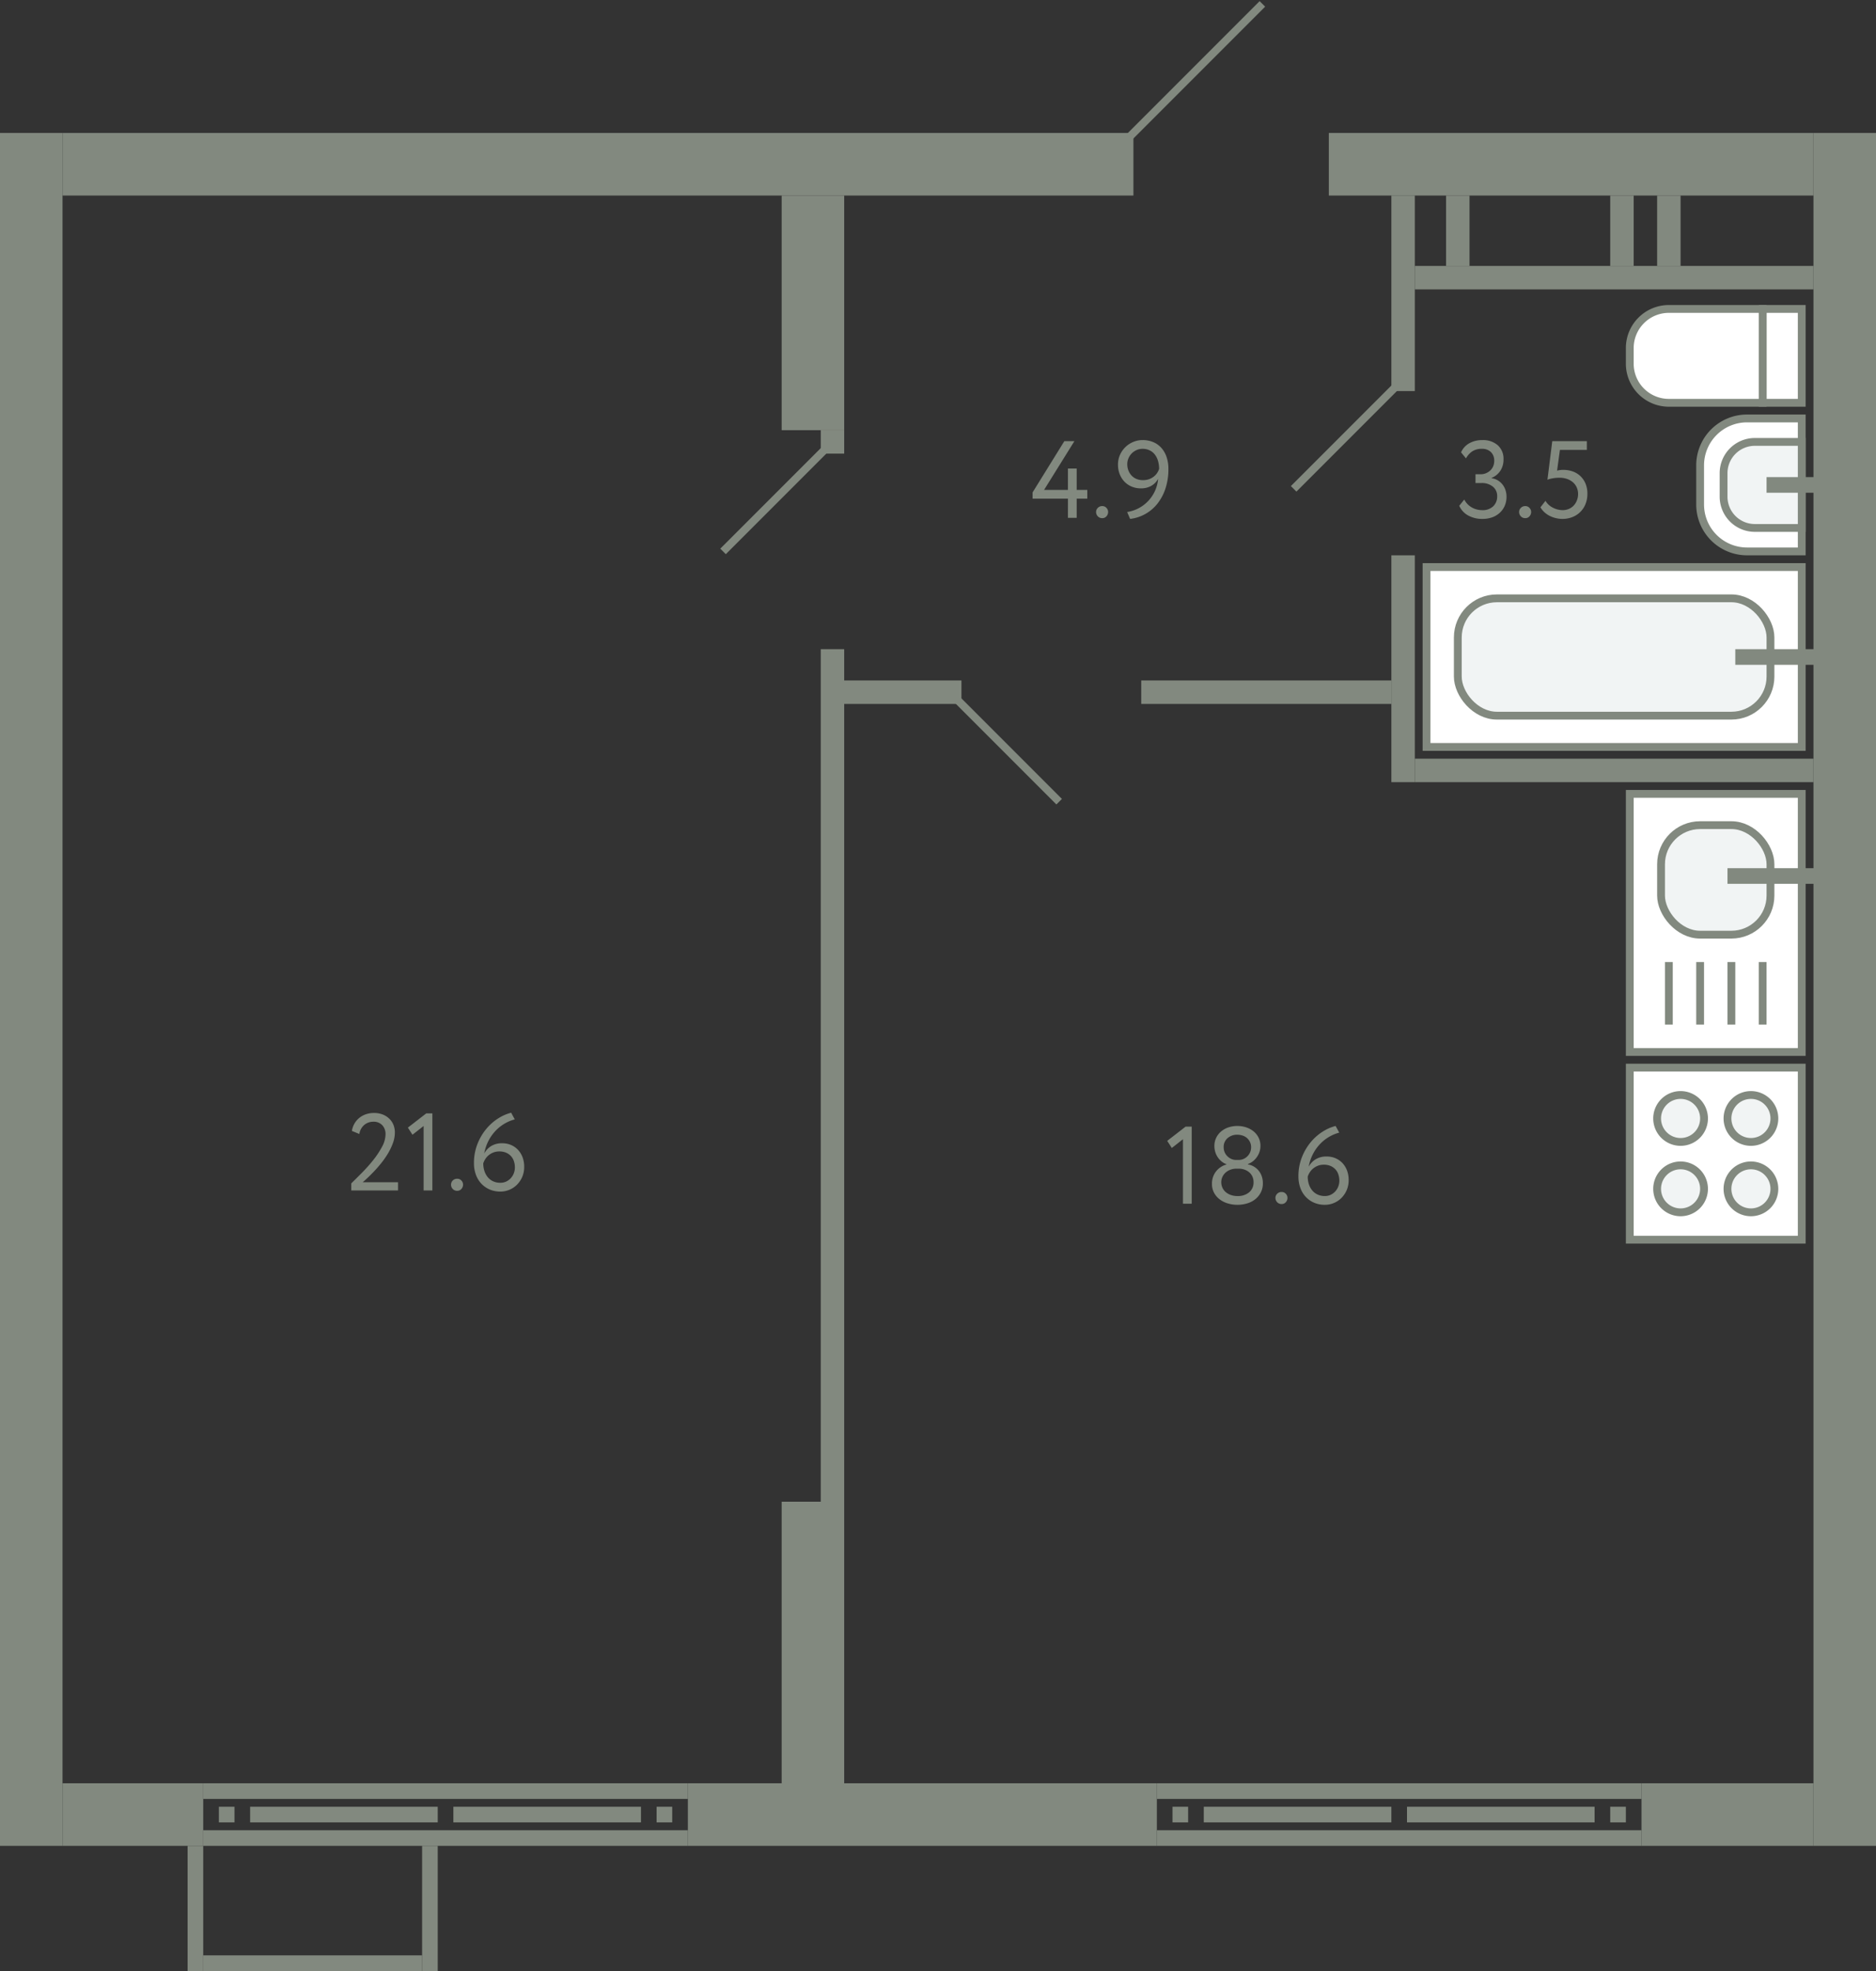 <svg xmlns="http://www.w3.org/2000/svg" width="240" height="252" viewBox="0 0 240 252">
  <rect x="0" y="0" width="240" height="252" fill="#333333" stroke="none"/>
  <title>291,296,301,306</title>
  <g id="Слой_2" data-name="Слой 2">
    <g id="_291_296_301_306" data-name="291,296,301,306">
      <g id="s">
        <rect x="126.5" y="122.5" width="219" height="8" transform="translate(109.5 362.5) rotate(-90)" fill="#82897f"/>
        <rect x="86" y="206" width="36" height="8" transform="translate(-106 314) rotate(-90)" fill="#82897f"/>
        <rect x="-105.5" y="122.5" width="219" height="8" transform="translate(-122.5 130.5) rotate(-90)" fill="#82897f"/>
        <rect x="197" y="-10" width="8" height="62" transform="translate(180 222) rotate(-90)" fill="#82897f"/>
        <rect x="72.5" y="-47.5" width="8" height="137" transform="translate(55.5 97.5) rotate(-90)" fill="#82897f"/>
        <rect x="13" y="223" width="8" height="18" transform="translate(-215 249) rotate(-90)" fill="#82897f"/>
        <g>
          <rect x="56" y="204" width="2" height="62" transform="translate(-178 292) rotate(-90)" fill="#82897f"/>
          <rect x="56" y="198" width="2" height="62" transform="translate(-172 286) rotate(-90)" fill="#82897f"/>
          <rect x="28" y="231" width="2" height="2" transform="translate(-203 261) rotate(-90)" fill="#82897f"/>
          <rect x="84" y="231" width="2" height="2" transform="translate(-147 317) rotate(-90)" fill="#82897f"/>
          <rect x="43" y="220" width="2" height="24" transform="translate(-188 276) rotate(-90)" fill="#82897f"/>
          <rect x="69" y="220" width="2" height="24" transform="translate(-162 302) rotate(-90)" fill="#82897f"/>
        </g>
        <rect x="114" y="202" width="8" height="60" transform="translate(-114 350) rotate(-90)" fill="#82897f"/>
        <rect x="217" y="221" width="8" height="22" transform="translate(-11 453) rotate(-90)" fill="#82897f"/>
        <g>
          <rect x="178" y="204" width="2" height="62" transform="translate(-56 414) rotate(-90)" fill="#82897f"/>
          <rect x="178" y="198" width="2" height="62" transform="translate(-50 408) rotate(-90)" fill="#82897f"/>
          <rect x="150" y="231" width="2" height="2" transform="translate(-81 383) rotate(-90)" fill="#82897f"/>
          <rect x="206" y="231" width="2" height="2" transform="translate(-25 439) rotate(-90)" fill="#82897f"/>
          <rect x="165" y="220" width="2" height="24" transform="translate(-66 398) rotate(-90)" fill="#82897f"/>
          <rect x="191" y="220" width="2" height="24" transform="translate(-40 424) rotate(-90)" fill="#82897f"/>
        </g>
        <rect x="24" y="236" width="2" height="16" fill="#82897f"/>
        <rect x="54" y="236" width="2" height="16" fill="#82897f"/>
        <rect x="39" y="237" width="2" height="28" transform="translate(-211 291) rotate(-90)" fill="#82897f"/>
        <rect x="205" y="10" width="3" height="51" transform="translate(171 242) rotate(-90)" fill="#82897f"/>
        <rect x="209" y="28" width="9" height="3" transform="translate(184 243) rotate(-90)" fill="#82897f"/>
        <rect x="203" y="28" width="9" height="3" transform="translate(178 237) rotate(-90)" fill="#82897f"/>
        <rect x="182" y="28" width="9" height="3" transform="translate(157 216) rotate(-90)" fill="#82897f"/>
        <rect x="167" y="36" width="25" height="3" transform="translate(142 217) rotate(-90)" fill="#82897f"/>
        <rect x="165" y="84" width="29" height="3" transform="translate(94 265) rotate(-90)" fill="#82897f"/>
        <rect x="205" y="73" width="3" height="51" transform="translate(108 305) rotate(-90)" fill="#82897f"/>
        <rect x="52" y="136" width="109" height="3" transform="translate(-31 244) rotate(-90)" fill="#82897f"/>
        <rect x="105" y="55" width="3" height="3" transform="translate(50 163) rotate(-90)" fill="#82897f"/>
        <rect x="114" y="81" width="3" height="15" transform="translate(27 204) rotate(-90)" fill="#82897f"/>
        <rect x="160.5" y="72.5" width="3" height="32" transform="translate(73.5 250.5) rotate(-90)" fill="#82897f"/>
        <rect x="89" y="36" width="30" height="8" transform="translate(144 -64) rotate(90)" fill="#82897f"/>
      </g>
      <g id="d">
        <line x1="144.5" y1="17.5" x2="161.5" y2="0.5" fill="none" stroke="#82897f" stroke-miterlimit="10"/>
        <rect x="149" y="-5" width="17" height="27" transform="translate(149 166) rotate(-90)" fill="none"/>
        <line x1="178.5" y1="49.5" x2="165.5" y2="62.5" fill="none" stroke="#82897f" stroke-miterlimit="10"/>
        <line x1="105.5" y1="57.5" x2="92.5" y2="70.5" fill="none" stroke="#82897f" stroke-miterlimit="10"/>
        <line x1="135.5" y1="102.5" x2="122.5" y2="89.5" fill="none" stroke="#82897f" stroke-miterlimit="10"/>
      </g>
      <g id="m">
        <g>
          <rect x="208.5" y="136.5" width="22" height="22" fill="#fff" stroke="#82897f" stroke-miterlimit="10"/>
          <path d="M221,152a3,3,0,1,1,3,3A3,3,0,0,1,221,152Z" fill="#f1f4f4" stroke="#82897f" stroke-miterlimit="10"/>
          <path d="M212,152a3,3,0,1,1,3,3A3,3,0,0,1,212,152Z" fill="#f1f4f4" stroke="#82897f" stroke-miterlimit="10"/>
          <path d="M221,143a3,3,0,1,1,3,3A3,3,0,0,1,221,143Z" fill="#f1f4f4" stroke="#82897f" stroke-miterlimit="10"/>
          <path d="M212,143a3,3,0,1,1,3,3A3,3,0,0,1,212,143Z" fill="#f1f4f4" stroke="#82897f" stroke-miterlimit="10"/>
        </g>
        <g>
          <rect x="208.5" y="101.5" width="22" height="33" fill="#fff" stroke="#82897f" stroke-miterlimit="10"/>
          <line x1="213.5" y1="131" x2="213.5" y2="123" fill="none" stroke="#82897f" stroke-miterlimit="10"/>
          <line x1="217.5" y1="131" x2="217.5" y2="123" fill="none" stroke="#82897f" stroke-miterlimit="10"/>
          <line x1="221.5" y1="131" x2="221.5" y2="123" fill="none" stroke="#82897f" stroke-miterlimit="10"/>
          <line x1="225.5" y1="131" x2="225.5" y2="123" fill="none" stroke="#82897f" stroke-miterlimit="10"/>
          <rect x="212.5" y="105.5" width="14" height="14" rx="5" fill="#f1f4f4" stroke="#82897f" stroke-miterlimit="10"/>
          <line x1="221" y1="112" x2="233.5" y2="112" fill="none" stroke="#82897f" stroke-miterlimit="10" stroke-width="2"/>
        </g>
        <g>
          <rect x="225.5" y="39.5" width="5" height="12" fill="#fff" stroke="#82897f" stroke-miterlimit="10"/>
          <path d="M216,37h2a5,5,0,0,1,5,5V54a0,0,0,0,1,0,0H211a0,0,0,0,1,0,0V42A5,5,0,0,1,216,37Z" transform="translate(171.5 262.5) rotate(-90)" fill="#fff" stroke="#82897f" stroke-miterlimit="10"/>
        </g>
        <g>
          <path d="M217.5,53.5h7a6,6,0,0,1,6,6v5a6,6,0,0,1-6,6h-7a0,0,0,0,1,0,0v-17A0,0,0,0,1,217.5,53.5Z" transform="translate(448 124) rotate(180)" fill="#fff" stroke="#82897f" stroke-miterlimit="10"/>
          <path d="M220.5,56.5h6a4,4,0,0,1,4,4v3a4,4,0,0,1-4,4h-6a0,0,0,0,1,0,0v-11A0,0,0,0,1,220.5,56.5Z" transform="translate(451 124) rotate(180)" fill="#f1f4f4" stroke="#82897f" stroke-miterlimit="10"/>
          <line x1="232.5" y1="62" x2="226" y2="62" fill="none" stroke="#82897f" stroke-miterlimit="10" stroke-width="2"/>
        </g>
        <g>
          <rect x="182.5" y="72.5" width="48" height="23" fill="#fff" stroke="#82897f" stroke-miterlimit="10"/>
          <rect x="186.5" y="76.5" width="40" height="15" rx="5" fill="#f1f4f4" stroke="#82897f" stroke-miterlimit="10"/>
          <line x1="233.5" y1="84" x2="222" y2="84" fill="none" stroke="#82897f" stroke-miterlimit="10" stroke-width="2"/>
        </g>
      </g>
      <g id="t">
        <g>
          <path d="M44.94,151.3c.4-.393.854-.842,1.358-1.352a19.96,19.96,0,0,0,1.429-1.6,11.171,11.171,0,0,0,1.133-1.7A3.479,3.479,0,0,0,49.323,145a1.654,1.654,0,0,0-.4-1.119,1.489,1.489,0,0,0-1.2-.463,1.764,1.764,0,0,0-1.092.385,1.862,1.862,0,0,0-.658,1.183l-.953-.392A2.645,2.645,0,0,1,46,142.9a2.7,2.7,0,0,1,.839-.447,3.139,3.139,0,0,1,.988-.154,2.989,2.989,0,0,1,1.19.217,2.541,2.541,0,0,1,.839.566,2.266,2.266,0,0,1,.5.791,2.655,2.655,0,0,1,.161.9,4.019,4.019,0,0,1-.252,1.379,7.732,7.732,0,0,1-.644,1.344,11.034,11.034,0,0,1-.868,1.238q-.477.59-.938,1.071c-.309.322-.588.6-.84.834s-.444.406-.575.517h4.522v1.051H44.94Z" fill="#82897f"/>
          <path d="M54.53,142.35h.784v9.857h-1.12v-8.246l-1.427,1.119-.588-.91Z" fill="#82897f"/>
          <path d="M57.7,151.451a.733.733,0,0,1,.217-.512.757.757,0,0,1,.581-.23.684.684,0,0,1,.531.23.743.743,0,0,1,.211.512.811.811,0,0,1-.211.559.672.672,0,0,1-.531.238.742.742,0,0,1-.581-.238A.8.8,0,0,1,57.7,151.451Z" fill="#82897f"/>
          <path d="M60.634,148.734a6.618,6.618,0,0,1,.441-2.457,7.006,7.006,0,0,1,1.134-1.939,6.488,6.488,0,0,1,1.533-1.35,5.585,5.585,0,0,1,1.652-.722l.462.855a5.063,5.063,0,0,0-1.288.531,5.239,5.239,0,0,0-1.155.911,5.614,5.614,0,0,0-.91,1.273,5.682,5.682,0,0,0-.553,1.639,2.5,2.5,0,0,1,.861-.932,2.61,2.61,0,0,1,1.449-.371,2.815,2.815,0,0,1,1.113.217,2.642,2.642,0,0,1,.889.617,2.826,2.826,0,0,1,.588.951,3.427,3.427,0,0,1,.21,1.225,3.181,3.181,0,0,1-.259,1.31,3.215,3.215,0,0,1-.679.994,2.993,2.993,0,0,1-2.086.86,3.422,3.422,0,0,1-1.456-.293,3.2,3.2,0,0,1-1.064-.785,3.332,3.332,0,0,1-.658-1.147A4.254,4.254,0,0,1,60.634,148.734Zm1.19,0a3.2,3.2,0,0,0,.14.954,2.435,2.435,0,0,0,.413.791,1.968,1.968,0,0,0,.686.544,2.152,2.152,0,0,0,.959.2,1.687,1.687,0,0,0,.742-.161,1.89,1.89,0,0,0,.581-.427,1.979,1.979,0,0,0,.385-.623,2.051,2.051,0,0,0,.14-.75,2.5,2.5,0,0,0-.126-.8,1.772,1.772,0,0,0-.378-.651,1.809,1.809,0,0,0-.623-.435,2.137,2.137,0,0,0-.861-.16,2.046,2.046,0,0,0-.777.14,2.212,2.212,0,0,0-.6.356,2.035,2.035,0,0,0-.427.49A2.547,2.547,0,0,0,61.824,148.734Z" fill="#82897f"/>
        </g>
        <g>
          <path d="M151.675,144.043h.784V153.9h-1.12v-8.246l-1.428,1.12-.588-.91Z" fill="#82897f"/>
          <path d="M158.311,154.039a4.243,4.243,0,0,1-1.253-.182,3.173,3.173,0,0,1-1.043-.532,2.579,2.579,0,0,1-.707-.84,2.355,2.355,0,0,1-.259-1.12,2.5,2.5,0,0,1,.511-1.582,2.534,2.534,0,0,1,1.337-.895v-.042a2.039,2.039,0,0,1-.6-.336,2.48,2.48,0,0,1-.49-.526,2.454,2.454,0,0,1-.329-.678,2.611,2.611,0,0,1-.119-.785,2.369,2.369,0,0,1,.231-1.049,2.451,2.451,0,0,1,.63-.813,2.879,2.879,0,0,1,.931-.517,3.67,3.67,0,0,1,2.289,0,2.96,2.96,0,0,1,.945.517,2.407,2.407,0,0,1,.637.813,2.369,2.369,0,0,1,.231,1.049,2.454,2.454,0,0,1-.427,1.366,2.422,2.422,0,0,1-1.183.944v.042a2.269,2.269,0,0,1,.756.273,2.267,2.267,0,0,1,1.015,1.232,2.681,2.681,0,0,1,.147.9,2.543,2.543,0,0,1-.259,1.169,2.639,2.639,0,0,1-.7.868,3.013,3.013,0,0,1-1.036.539A4.238,4.238,0,0,1,158.311,154.039Zm-.14-4.62a2.151,2.151,0,0,0-.742.127,1.92,1.92,0,0,0-.616.356,1.717,1.717,0,0,0-.42.553,1.612,1.612,0,0,0-.154.7,1.652,1.652,0,0,0,.154.707,1.63,1.63,0,0,0,.427.561,2.053,2.053,0,0,0,.651.363,2.467,2.467,0,0,0,.826.133,2.235,2.235,0,0,0,1.512-.482,1.611,1.611,0,0,0,.56-1.282,1.7,1.7,0,0,0-.154-.742,1.6,1.6,0,0,0-.413-.539,1.9,1.9,0,0,0-.6-.336,2.194,2.194,0,0,0-.721-.119Zm.322-1.119a1.465,1.465,0,0,0,.595-.126,1.623,1.623,0,0,0,.5-.344,1.608,1.608,0,0,0,.469-1.141,1.524,1.524,0,0,0-.147-.678,1.628,1.628,0,0,0-.385-.512,1.567,1.567,0,0,0-.567-.314,2.191,2.191,0,0,0-.679-.106,1.826,1.826,0,0,0-1.232.435,1.469,1.469,0,0,0-.5,1.175,1.582,1.582,0,0,0,.126.63,1.546,1.546,0,0,0,.35.511,1.722,1.722,0,0,0,.5.344,1.453,1.453,0,0,0,.6.126Z" fill="#82897f"/>
          <path d="M163.169,153.144a.727.727,0,0,1,.217-.511.758.758,0,0,1,.581-.232.69.69,0,0,1,.532.232.741.741,0,0,1,.21.511.817.817,0,0,1-.21.559.679.679,0,0,1-.532.238.745.745,0,0,1-.581-.238A.8.8,0,0,1,163.169,153.144Z" fill="#82897f"/>
          <path d="M166.109,150.428a6.611,6.611,0,0,1,.441-2.457,7.012,7.012,0,0,1,1.134-1.94,6.466,6.466,0,0,1,1.533-1.35,5.6,5.6,0,0,1,1.652-.722l.462.854a5.128,5.128,0,0,0-1.289.533,5.223,5.223,0,0,0-1.154.91,5.562,5.562,0,0,0-.91,1.273,5.7,5.7,0,0,0-.553,1.638,2.486,2.486,0,0,1,.861-.931,2.6,2.6,0,0,1,1.449-.371,2.832,2.832,0,0,1,1.113.217,2.664,2.664,0,0,1,.889.616,2.84,2.84,0,0,1,.588.952,3.435,3.435,0,0,1,.21,1.225,3.2,3.2,0,0,1-.259,1.31,3.244,3.244,0,0,1-.679.994,2.973,2.973,0,0,1-.966.636,2.915,2.915,0,0,1-1.12.224,3.407,3.407,0,0,1-1.456-.294,3.2,3.2,0,0,1-1.064-.784,3.3,3.3,0,0,1-.658-1.148A4.246,4.246,0,0,1,166.109,150.428Zm1.19,0a3.186,3.186,0,0,0,.139.952,2.436,2.436,0,0,0,.414.791,1.987,1.987,0,0,0,.686.546,2.152,2.152,0,0,0,.959.2,1.7,1.7,0,0,0,.742-.16,1.905,1.905,0,0,0,.581-.428,1.986,1.986,0,0,0,.385-.623,2.034,2.034,0,0,0,.14-.749,2.511,2.511,0,0,0-.126-.8,1.76,1.76,0,0,0-.378-.65,1.823,1.823,0,0,0-.623-.435,2.157,2.157,0,0,0-.861-.161,2.023,2.023,0,0,0-.777.141,2.223,2.223,0,0,0-.6.356,2.054,2.054,0,0,0-.427.49A2.454,2.454,0,0,0,167.3,150.428Z" fill="#82897f"/>
        </g>
        <g>
          <path d="M136.625,63.756H132.1v-.8l4.06-6.551h1.288l-3.878,6.229h3.052V59.906h1.12v2.729H139.1v1.121h-1.358v2.449h-1.12Z" fill="#82897f"/>
          <path d="M140.223,65.449a.728.728,0,0,1,.217-.51.758.758,0,0,1,.581-.232.69.69,0,0,1,.532.232.742.742,0,0,1,.21.51.82.82,0,0,1-.21.561.682.682,0,0,1-.532.238.749.749,0,0,1-.581-.238A.8.8,0,0,1,140.223,65.449Z" fill="#82897f"/>
          <path d="M149.477,59.947a7.88,7.88,0,0,1-.378,2.514,6.233,6.233,0,0,1-1.036,1.945,5.233,5.233,0,0,1-3.486,1.94l-.378-.883a4.693,4.693,0,0,0,3.962-4.242,2.282,2.282,0,0,1-.854.883,2.592,2.592,0,0,1-1.358.335,2.972,2.972,0,0,1-1.183-.23,2.755,2.755,0,0,1-.924-.637,2.939,2.939,0,0,1-.6-.959,3.2,3.2,0,0,1-.217-1.183,3.041,3.041,0,0,1,.273-1.309,3.181,3.181,0,0,1,1.715-1.631,3.015,3.015,0,0,1,1.134-.224,3.479,3.479,0,0,1,1.435.279,2.923,2.923,0,0,1,1.043.777,3.421,3.421,0,0,1,.637,1.17A4.73,4.73,0,0,1,149.477,59.947Zm-1.19,0a3.642,3.642,0,0,0-.126-.965,2.52,2.52,0,0,0-.385-.82,1.874,1.874,0,0,0-.665-.566,2.034,2.034,0,0,0-.952-.211,1.824,1.824,0,0,0-.763.162,2.012,2.012,0,0,0-.616.426,2.052,2.052,0,0,0-.413.623,1.868,1.868,0,0,0-.154.75,2.208,2.208,0,0,0,.133.769,2.036,2.036,0,0,0,.385.651,1.8,1.8,0,0,0,.63.455,2.1,2.1,0,0,0,.868.168,2.246,2.246,0,0,0,.777-.125,2.193,2.193,0,0,0,.6-.33,1.916,1.916,0,0,0,.427-.461A2.144,2.144,0,0,0,148.287,59.947Z" fill="#82897f"/>
        </g>
        <g>
          <path d="M189.652,66.346a3.711,3.711,0,0,1-1.806-.428,2.624,2.624,0,0,1-1.162-1.252l.644-.8a2.4,2.4,0,0,0,.98,1.022,2.676,2.676,0,0,0,1.3.336,1.931,1.931,0,0,0,1.428-.5,1.71,1.71,0,0,0,.5-1.26,1.526,1.526,0,0,0-.56-1.252,2.217,2.217,0,0,0-1.442-.455h-.77V60.633h.7a1.646,1.646,0,0,0,.63-.125,1.838,1.838,0,0,0,.546-.344,1.579,1.579,0,0,0,.378-.531,1.7,1.7,0,0,0,.14-.694,1.526,1.526,0,0,0-.42-1.14,1.6,1.6,0,0,0-1.176-.414,2.136,2.136,0,0,0-1.211.322,2.557,2.557,0,0,0-.805.9l-.63-.77a2.438,2.438,0,0,1,1.05-1.162,3.328,3.328,0,0,1,1.68-.406,2.833,2.833,0,0,1,1.967.658,2.317,2.317,0,0,1,.735,1.82,2.615,2.615,0,0,1-.385,1.414,2.42,2.42,0,0,1-1.141.938v.041a2.132,2.132,0,0,1,.812.287,2.223,2.223,0,0,1,.6.539,2.374,2.374,0,0,1,.371.715,2.683,2.683,0,0,1,.126.826,2.862,2.862,0,0,1-.238,1.184,2.669,2.669,0,0,1-.651.894,2.833,2.833,0,0,1-.973.568A3.708,3.708,0,0,1,189.652,66.346Z" fill="#82897f"/>
          <path d="M194.342,65.449a.728.728,0,0,1,.217-.51.758.758,0,0,1,.581-.232.686.686,0,0,1,.531.232.738.738,0,0,1,.211.51.816.816,0,0,1-.211.561.678.678,0,0,1-.531.238.749.749,0,0,1-.581-.238A.8.8,0,0,1,194.342,65.449Z" fill="#82897f"/>
          <path d="M198.583,56.406h4.424v1.119h-3.444l-.363,2.647a3.014,3.014,0,0,1,.363-.07,2.983,2.983,0,0,1,.42-.028,3.589,3.589,0,0,1,1.24.209,2.752,2.752,0,0,1,1.624,1.569,3.292,3.292,0,0,1,.231,1.259,3.486,3.486,0,0,1-.252,1.358,2.945,2.945,0,0,1-1.716,1.66,3.482,3.482,0,0,1-1.224.217,3.691,3.691,0,0,1-.8-.092,3.617,3.617,0,0,1-.783-.272,2.977,2.977,0,0,1-.694-.462,2.766,2.766,0,0,1-.538-.659l.643-.826a2.328,2.328,0,0,0,.98.889,2.756,2.756,0,0,0,1.219.3,2.007,2.007,0,0,0,.784-.153,1.845,1.845,0,0,0,.622-.427,2.023,2.023,0,0,0,.413-.659,2.207,2.207,0,0,0,.155-.832,2.036,2.036,0,0,0-.168-.82,1.9,1.9,0,0,0-.476-.658,2.327,2.327,0,0,0-.749-.434,2.872,2.872,0,0,0-.988-.16,4.952,4.952,0,0,0-.875.076,3.457,3.457,0,0,0-.664.176Z" fill="#82897f"/>
        </g>
      </g>
    </g>
  </g>
</svg>
